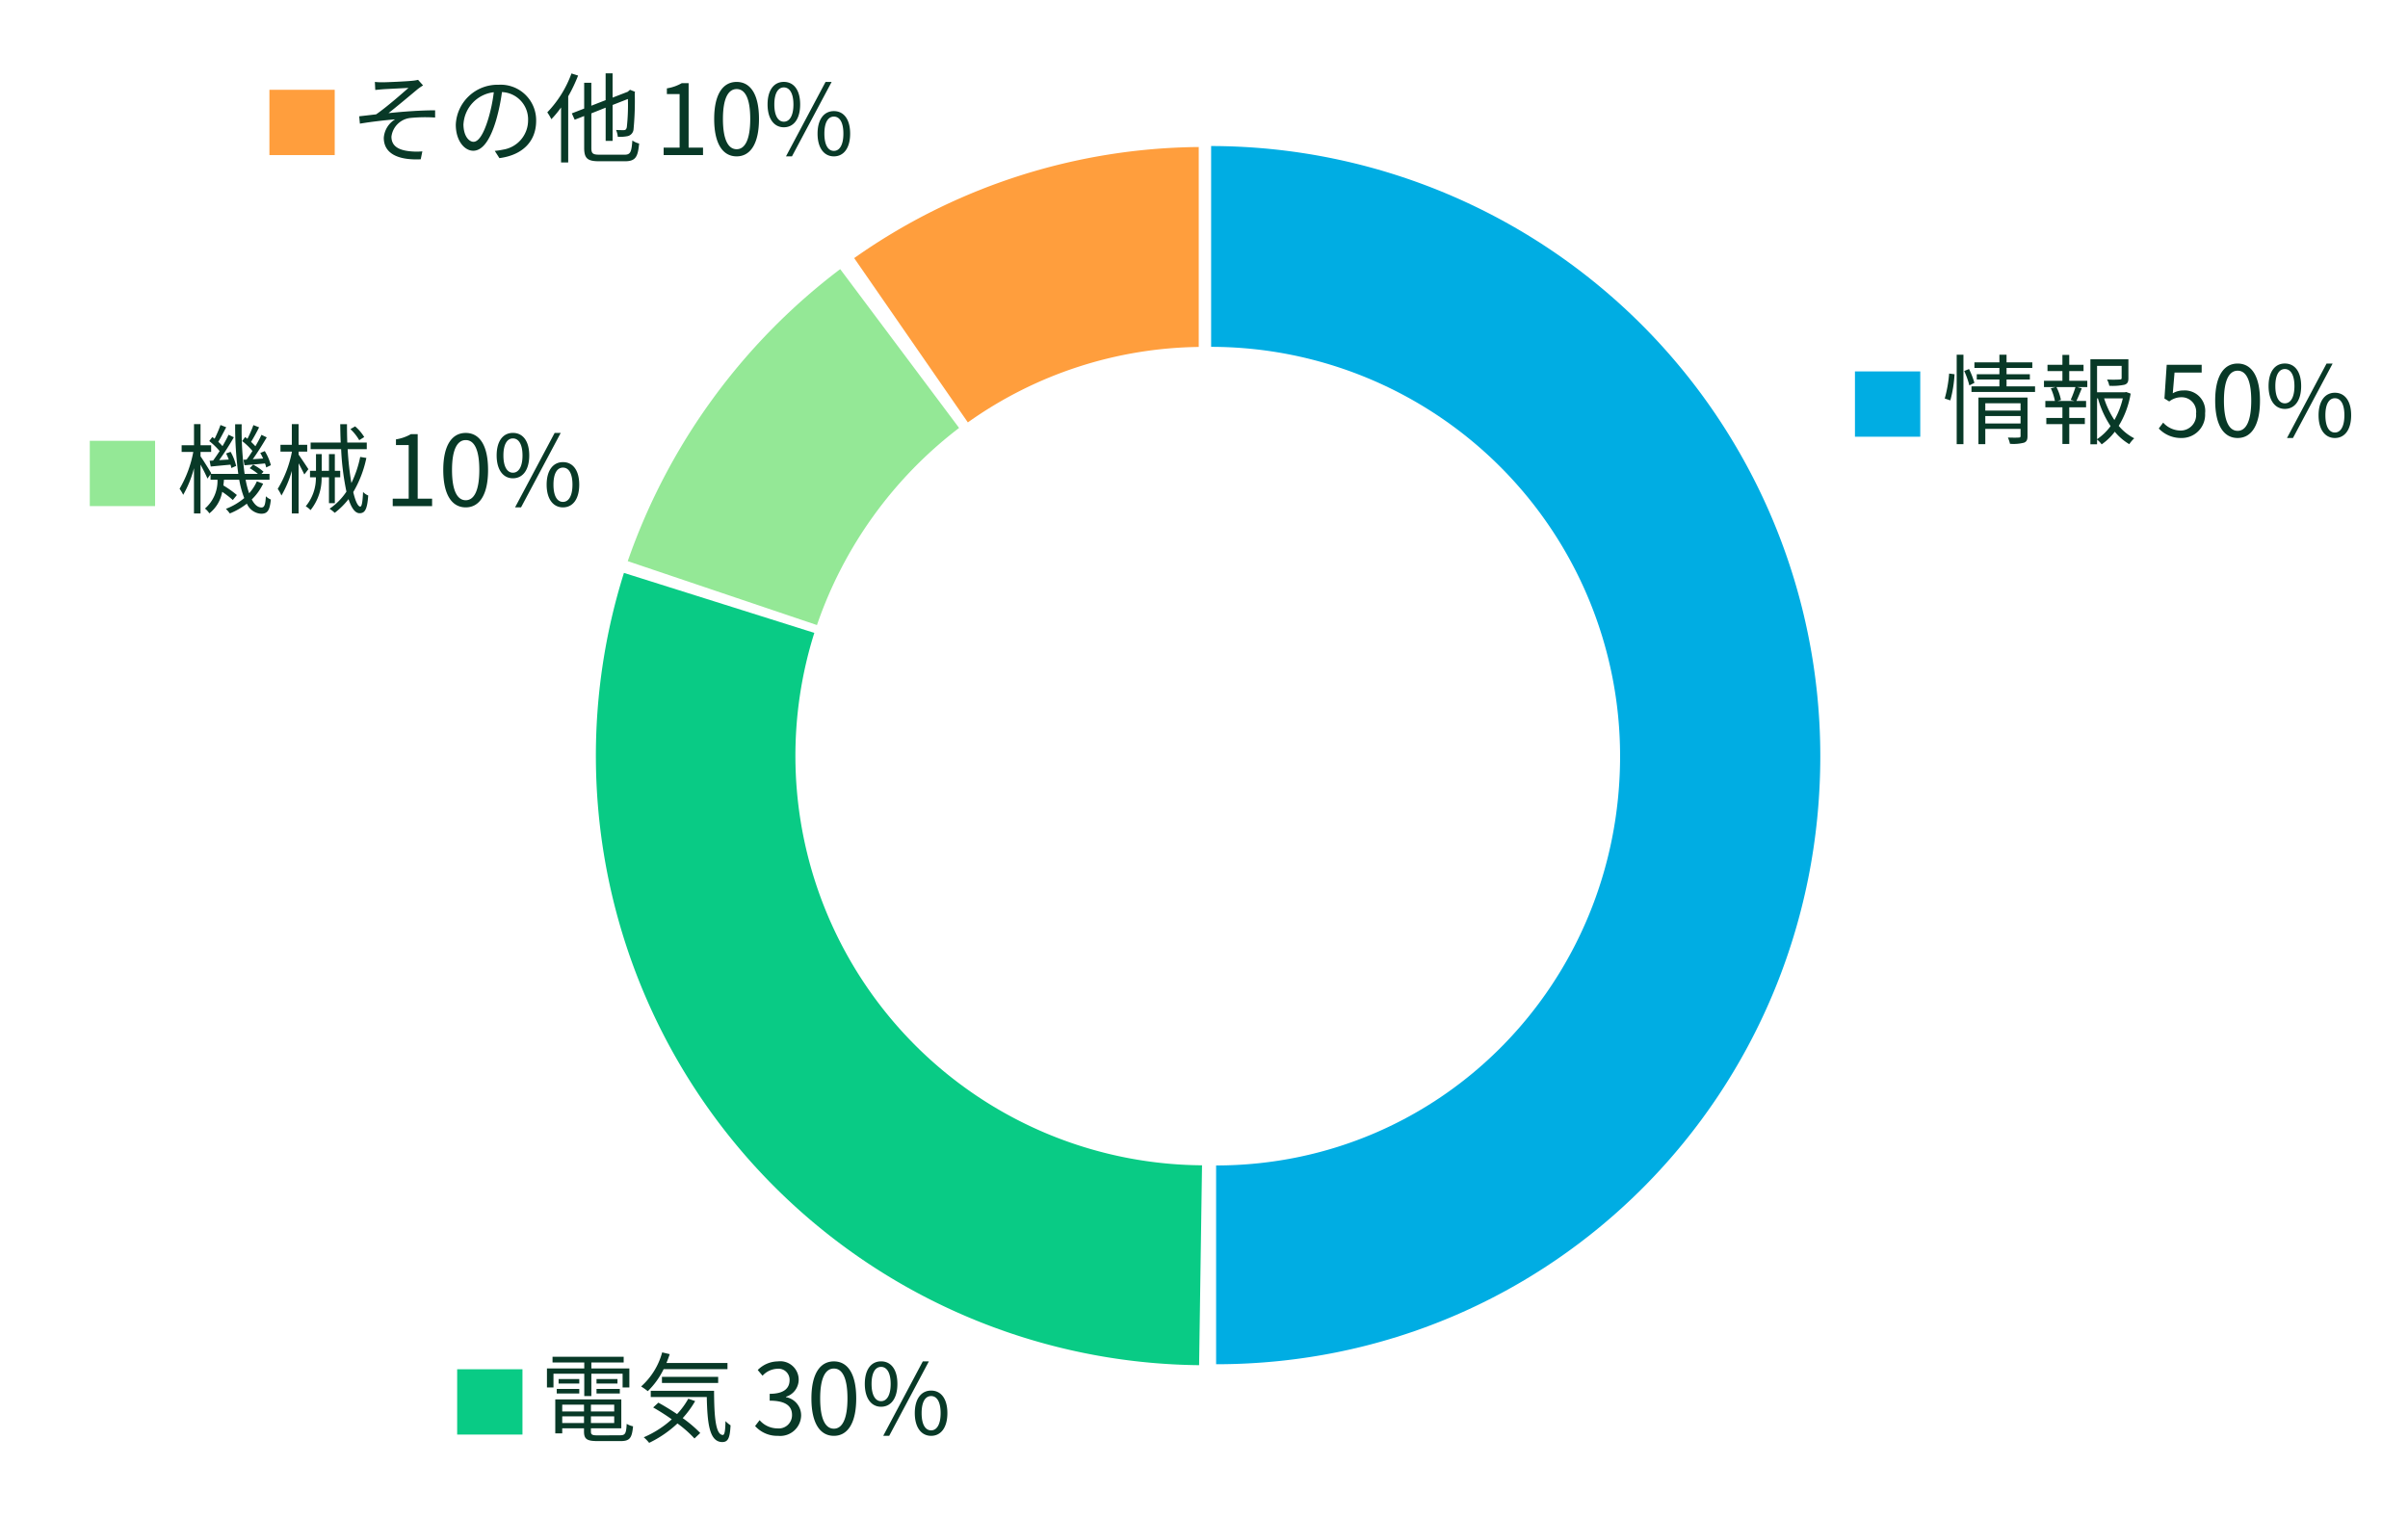 <svg xmlns="http://www.w3.org/2000/svg" xmlns:xlink="http://www.w3.org/1999/xlink" width="295" height="186" viewBox="0 0 295 186">
  <defs>
    <clipPath id="clip-path">
      <rect id="長方形_58428" data-name="長方形 58428" width="295" height="186" transform="translate(0 6.993)" fill="#5ad587"/>
    </clipPath>
  </defs>
  <g id="about_img_field-ratio" transform="translate(0 -6.993)" clip-path="url(#clip-path)">
    <g id="グループ_204318" data-name="グループ 204318" transform="translate(12.984 47.495)">
      <path id="パス_35637" data-name="パス 35637" d="M3.132.156a2.857,2.857,0,0,0,2.88-3.024,2.51,2.51,0,0,0-2.652-2.8,2.558,2.558,0,0,0-1.308.348L2.268-7.86H5.592v-.948H1.308L1.032-4.68l.588.36a2.393,2.393,0,0,1,1.464-.516,1.78,1.78,0,0,1,1.824,2A1.9,1.9,0,0,1,3.036-.756a2.894,2.894,0,0,1-2.16-.972l-.54.72A3.737,3.737,0,0,0,3.132.156ZM10,.156c1.668,0,2.736-1.524,2.736-4.584S11.664-8.964,10-8.964,7.248-7.488,7.248-4.428,8.316.156,10,.156ZM10-.72c-1.008,0-1.68-1.116-1.68-3.708,0-2.568.672-3.66,1.68-3.66S11.664-7,11.664-4.428C11.664-1.836,10.992-.72,10-.72ZM15.78-3.408c1.212,0,2-1.02,2-2.8s-.792-2.76-2-2.76-1.992,1-1.992,2.76S14.58-3.408,15.78-3.408Zm0-.684c-.684,0-1.164-.708-1.164-2.112s.48-2.088,1.164-2.088,1.176.684,1.176,2.088S16.476-4.092,15.78-4.092ZM16.044.156h.732l4.86-9.12h-.744Zm5.868,0c1.2,0,1.992-1.008,1.992-2.784s-.792-2.76-1.992-2.76-2,1-2,2.76S20.712.156,21.912.156Zm0-.672c-.7,0-1.164-.708-1.164-2.112s.468-2.088,1.164-2.088,1.164.684,1.164,2.088S22.6-.516,21.912-.516Z" transform="translate(251.147 13)" fill="#083927"/>
      <path id="パス_35636" data-name="パス 35636" d="M1.068-4.452a15.128,15.128,0,0,0,.516-3.2L.924-7.74a15.937,15.937,0,0,1-.54,3.06ZM1.848.912h.828V-10.044H1.848Zm.924-8.964A10.49,10.49,0,0,1,3.4-6.288L4.02-6.6a10.34,10.34,0,0,0-.66-1.692ZM5.352-1.62v-.912h4.32v.912ZM9.672-4.1v.9H5.352v-.9Zm.852-.7H4.512V.912h.84V-.96h4.32V-.1c0,.156-.06.2-.228.2C9.3.12,8.724.12,8.124.1a4.1,4.1,0,0,1,.252.768A5.169,5.169,0,0,0,10.092.732c.336-.132.432-.36.432-.816ZM7.956-6.168v-.84h2.856v-.648H7.956v-.768h3.156v-.684H7.956v-.936H7.08v.936H4.02v.684H7.08v.768H4.308v.648H7.08v.84H3.66v.684h7.788v-.684ZM16.272-4.38H14.2l.42-.12a5.825,5.825,0,0,0-.552-1.584H16.4a13.659,13.659,0,0,1-.588,1.572Zm-.636-3.66h1.752v-.768H15.636V-10.02H14.8v1.212H12.972v.768H14.8v1.188H12.54v.768h1.428l-.588.156a6.631,6.631,0,0,1,.5,1.548H12.708v.78H14.8v1.3H12.828v.756H14.8V.888h.84V-1.548h1.908V-2.3H15.636V-3.6H17.7v-.78H16.512c.2-.42.444-1,.66-1.548L16.6-6.084h1.248v-.768H15.636ZM19.044-4.7h.108a11.87,11.87,0,0,0,1.548,3.4A6.58,6.58,0,0,1,19.044.3Zm3.156,0a9.9,9.9,0,0,1-1.032,2.652A10.58,10.58,0,0,1,19.908-4.7Zm.408-.78-.156.036H19.044V-8.676h3.012V-7.2c0,.144-.048.18-.24.192a15.409,15.409,0,0,1-1.548,0,2.563,2.563,0,0,1,.276.768,7.09,7.09,0,0,0,1.872-.132c.384-.132.468-.372.468-.816v-2.3H18.228V.924h.816V.348a3.217,3.217,0,0,1,.564.588A7.026,7.026,0,0,0,21.216-.612,6.635,6.635,0,0,0,22.992.912,3.96,3.96,0,0,1,23.6.192a6.009,6.009,0,0,1-1.9-1.524A11.047,11.047,0,0,0,23.16-5.28Z" transform="translate(224.879 13)" fill="#083927"/>
      <rect id="長方形_56822" data-name="長方形 56822" width="8" height="8" transform="translate(214.263 5)" fill="#00ade3"/>
    </g>
    <g id="グループ_204319" data-name="グループ 204319" transform="translate(-158.257 169.739)">
      <path id="パス_35639" data-name="パス 35639" d="M3.168.156a2.561,2.561,0,0,0,2.82-2.508,2.263,2.263,0,0,0-1.86-2.232v-.048a2.2,2.2,0,0,0,1.56-2.124A2.26,2.26,0,0,0,3.132-8.964,3.522,3.522,0,0,0,.672-7.908l.588.7a2.568,2.568,0,0,1,1.824-.852A1.35,1.35,0,0,1,4.572-6.672c0,.948-.624,1.68-2.436,1.68v.84c2.028,0,2.736.708,2.736,1.752A1.622,1.622,0,0,1,3.084-.756,2.908,2.908,0,0,1,.9-1.764l-.552.72A3.641,3.641,0,0,0,3.168.156ZM10,.156c1.668,0,2.736-1.524,2.736-4.584S11.664-8.964,10-8.964,7.248-7.488,7.248-4.428,8.316.156,10,.156ZM10-.72c-1.008,0-1.68-1.116-1.68-3.708,0-2.568.672-3.66,1.68-3.66S11.664-7,11.664-4.428C11.664-1.836,10.992-.72,10-.72ZM15.78-3.408c1.212,0,2-1.02,2-2.8s-.792-2.76-2-2.76-1.992,1-1.992,2.76S14.58-3.408,15.78-3.408Zm0-.684c-.684,0-1.164-.708-1.164-2.112s.48-2.088,1.164-2.088,1.176.684,1.176,2.088S16.476-4.092,15.78-4.092ZM16.044.156h.732l4.86-9.12h-.744Zm5.868,0c1.2,0,1.992-1.008,1.992-2.784s-.792-2.76-1.992-2.76-2,1-2,2.76S20.712.156,21.912.156Zm0-.672c-.7,0-1.164-.708-1.164-2.112s.468-2.088,1.164-2.088,1.164.684,1.164,2.088S22.6-.516,21.912-.516Z" transform="translate(250.415 13)" fill="#083927"/>
      <path id="パス_35638" data-name="パス 35638" d="M5.532-4.716H6.4V-7.452h3.828v1.68h.828V-8.1H6.4v-.732h3.96v-.7H1.644v.7H5.532V-8.1H.96v2.328h.8v-1.68H5.532Zm1.5-.312H9.888v-.564H7.032Zm0-1.776v.552H9.6V-6.8ZM4.92-6.8H2.388v.552H4.92ZM2.16-5.028H4.92v-.564H2.16Zm.672,3.612v-.816H5.5v.816ZM5.5-3.66v.828H2.832V-3.66ZM9.2-2.832H6.348V-3.66H9.2ZM6.348-1.416v-.816H9.2v.816ZM7.248.1c-.756,0-.9-.072-.9-.48V-.768h3.72v-3.54H1.98V-.144h.852V-.768H5.5v.384C5.5.576,5.868.8,7.212.8h2.76c1.128,0,1.4-.36,1.536-1.812a2.452,2.452,0,0,1-.78-.3c-.06,1.2-.18,1.4-.816,1.4ZM23.076-8.016v-.756H15.6q.216-.522.4-1.08l-.924-.216a8.619,8.619,0,0,1-2.58,4.176,7.49,7.49,0,0,1,.816.576,9.581,9.581,0,0,0,1.944-2.7Zm-1.14,1.692v-.744H15.048v.744Zm-3.66,1.932A9.491,9.491,0,0,1,16.9-2.508c-.768-.516-1.56-1-2.292-1.4l-.636.588a26.747,26.747,0,0,1,2.28,1.452,12.23,12.23,0,0,1-3.432,2.2,5.042,5.042,0,0,1,.66.684,13.813,13.813,0,0,0,3.468-2.376A14.1,14.1,0,0,1,19.032.48l.708-.672a15.462,15.462,0,0,0-2.148-1.824A11.943,11.943,0,0,0,19.116-4.1Zm-4.6-.972V-4.6h6.864c.072,3.276.324,5.508,1.908,5.52.732-.012.924-.552,1.008-2.052a3.562,3.562,0,0,1-.624-.516C22.812-.636,22.752.048,22.512.048c-.9,0-1.068-2.316-1.08-5.412Z" transform="translate(224.303 13)" fill="#083927"/>
      <rect id="長方形_56822-2" data-name="長方形 56822" width="8" height="8" transform="translate(214.263 5)" fill="#09cb85"/>
    </g>
    <g id="グループ_204617" data-name="グループ 204617" transform="translate(-203.263 55.995)">
      <path id="パス_35635" data-name="パス 35635" d="M1.056,0H5.88V-.912H4.116v-7.9h-.84a5.3,5.3,0,0,1-1.824.636v.7h1.56V-.912H1.056ZM10,.156c1.668,0,2.736-1.524,2.736-4.584S11.664-8.964,10-8.964,7.248-7.488,7.248-4.428,8.316.156,10,.156ZM10-.72c-1.008,0-1.68-1.116-1.68-3.708,0-2.568.672-3.66,1.68-3.66S11.664-7,11.664-4.428C11.664-1.836,10.992-.72,10-.72ZM15.78-3.408c1.212,0,2-1.02,2-2.8s-.792-2.76-2-2.76-1.992,1-1.992,2.76S14.58-3.408,15.78-3.408Zm0-.684c-.684,0-1.164-.708-1.164-2.112s.48-2.088,1.164-2.088,1.176.684,1.176,2.088S16.476-4.092,15.78-4.092ZM16.044.156h.732l4.86-9.12h-.744Zm5.868,0c1.2,0,1.992-1.008,1.992-2.784s-.792-2.76-1.992-2.76-2,1-2,2.76S20.712.156,21.912.156Zm0-.672c-.7,0-1.164-.708-1.164-2.112s.468-2.088,1.164-2.088,1.164.684,1.164,2.088S22.6-.516,21.912-.516Z" transform="translate(250.319 13)" fill="#083927"/>
      <path id="パス_35634" data-name="パス 35634" d="M8.232-5.676,8.364-5c.756-.072,1.608-.132,2.508-.228a2.431,2.431,0,0,1,.144.492l.576-.276a6.466,6.466,0,0,0-.744-1.728l-.552.228a7.266,7.266,0,0,1,.348.684l-1.272.084c.576-.792,1.212-1.824,1.716-2.676l-.648-.312c-.192.42-.456.912-.744,1.4-.144-.168-.336-.348-.528-.54.3-.48.684-1.176.984-1.776l-.7-.276a14.28,14.28,0,0,1-.732,1.68c-.1-.084-.192-.144-.276-.216l-.372.492a7.613,7.613,0,0,1,1.26,1.212A12.306,12.306,0,0,1,8.616-5.7Zm-4.14.12.132.708C4.956-4.92,5.784-5,6.648-5.076a3.273,3.273,0,0,1,.1.408l.588-.252A6.3,6.3,0,0,0,6.66-6.648l-.552.2a6.038,6.038,0,0,1,.324.744l-1.176.072a30.817,30.817,0,0,0,1.8-2.8l-.648-.312c-.192.42-.456.912-.744,1.4a4.208,4.208,0,0,0-.516-.528c.3-.492.66-1.2.972-1.788l-.7-.276a14.141,14.141,0,0,1-.72,1.68L4.416-8.46l-.372.492A8.857,8.857,0,0,1,5.316-6.744c-.276.42-.552.828-.8,1.164Zm5.784,2.52a5.467,5.467,0,0,1-.948,1.464A10.957,10.957,0,0,1,8.5-3.228h2.928v-.72H10.44l.252-.264A6.021,6.021,0,0,0,9.42-5.076L9-4.644a6.54,6.54,0,0,1,1.008.7H8.376a39.085,39.085,0,0,1-.36-6.084h-.8A43.507,43.507,0,0,0,7.6-3.948H4.236l.048-.072c-.18-.336-1-1.644-1.308-2.076v-.54h1.3v-.816h-1.3v-2.592h-.8v2.592H.66v.816H2.088A13.953,13.953,0,0,1,.408-2.124a4.686,4.686,0,0,1,.444.744,13.226,13.226,0,0,0,1.32-3.264V.9h.8V-5.088c.324.6.7,1.332.852,1.716L4.2-3.9v.672h.852A4.466,4.466,0,0,1,3.516.3a2.5,2.5,0,0,1,.54.588,4.3,4.3,0,0,0,1.572-2.64,11.758,11.758,0,0,1,1.3,1.008l.5-.612A12.99,12.99,0,0,0,5.772-2.532c.024-.228.06-.456.072-.7H7.716A11.556,11.556,0,0,0,8.328-.984,7.8,7.8,0,0,1,6.084.336,5,5,0,0,1,6.564.9,8.694,8.694,0,0,0,8.652-.3,2.039,2.039,0,0,0,10.392.936c.792,0,1.056-.4,1.2-1.74a1.907,1.907,0,0,1-.612-.4C10.92-.12,10.788.168,10.44.168c-.456,0-.852-.348-1.188-.984a6.664,6.664,0,0,0,1.392-1.932ZM23.028-8.46a5.407,5.407,0,0,0-1.116-1.308l-.576.336a5.8,5.8,0,0,1,1.08,1.356Zm-6.84,3.936c-.18-.288-.936-1.416-1.2-1.788v-.36h1.056v-.84H14.988v-2.532H14.16v2.532H12.768v.84H14.16V-6.6a13.745,13.745,0,0,1-1.728,4.488,4.557,4.557,0,0,1,.456.816A13.117,13.117,0,0,0,14.16-4.308V.9h.828V-5.244c.264.492.564,1.068.7,1.368ZM19.428-.36V-3.528h.66V-4.32h-.66V-6.372h-.72V-4.32H17.82V-6.372h-.7V-4.32h-.732v.792h.72A5.43,5.43,0,0,1,15.864.024a2.526,2.526,0,0,1,.588.468,6.2,6.2,0,0,0,1.356-4.02h.9V-.36Zm3.108-5.664a13.232,13.232,0,0,1-1.08,3.2A37.129,37.129,0,0,1,21-6.972h2.34v-.816H20.952c-.024-.72-.036-1.476-.036-2.244h-.828c.012.768.024,1.512.06,2.244H16.464v.816H20.2a32.5,32.5,0,0,0,.648,5.2A7.642,7.642,0,0,1,18.78.324a4.706,4.706,0,0,1,.636.5,9.338,9.338,0,0,0,1.692-1.68c.348,1.08.8,1.728,1.356,1.728.684,0,.936-.54,1.056-2.172a1.817,1.817,0,0,1-.636-.432C22.836-.5,22.728.06,22.548.06c-.288,0-.6-.66-.864-1.776A13.728,13.728,0,0,0,23.292-5.9Z" transform="translate(224.855 13)" fill="#083927"/>
      <rect id="長方形_56822-3" data-name="長方形 56822" width="8" height="8" transform="translate(214.263 5)" fill="#94e896"/>
    </g>
    <g id="グループ_204618" data-name="グループ 204618" transform="translate(-181.257 12.993)">
      <path id="パス_35633" data-name="パス 35633" d="M1.056,0H5.88V-.912H4.116v-7.9h-.84a5.3,5.3,0,0,1-1.824.636v.7h1.56V-.912H1.056ZM10,.156c1.668,0,2.736-1.524,2.736-4.584S11.664-8.964,10-8.964,7.248-7.488,7.248-4.428,8.316.156,10,.156ZM10-.72c-1.008,0-1.68-1.116-1.68-3.708,0-2.568.672-3.66,1.68-3.66S11.664-7,11.664-4.428C11.664-1.836,10.992-.72,10-.72ZM15.78-3.408c1.212,0,2-1.02,2-2.8s-.792-2.76-2-2.76-1.992,1-1.992,2.76S14.58-3.408,15.78-3.408Zm0-.684c-.684,0-1.164-.708-1.164-2.112s.48-2.088,1.164-2.088,1.176.684,1.176,2.088S16.476-4.092,15.78-4.092ZM16.044.156h.732l4.86-9.12h-.744Zm5.868,0c1.2,0,1.992-1.008,1.992-2.784s-.792-2.76-1.992-2.76-2,1-2,2.76S20.712.156,21.912.156Zm0-.672c-.7,0-1.164-.708-1.164-2.112s.468-2.088,1.164-2.088,1.164.684,1.164,2.088S22.6-.516,21.912-.516Z" transform="translate(261.503 13)" fill="#083927"/>
      <path id="パス_35632" data-name="パス 35632" d="M3.144-8.964l.048.984C3.444-8,3.8-8.04,4.1-8.064,4.62-8.1,6.732-8.2,7.26-8.232,6.5-7.56,4.6-5.892,3.3-4.992c-.612.072-1.428.168-2.076.24l.084.9c1.44-.24,3.036-.42,4.32-.528A2.874,2.874,0,0,0,4.236-2.112c0,1.836,1.6,2.76,4.524,2.628l.2-.972A7.8,7.8,0,0,1,7.236-.492C6.144-.636,5.172-1.044,5.172-2.256a2.624,2.624,0,0,1,2.3-2.292A18.78,18.78,0,0,1,10.524-4.6v-.888c-1.728,0-3.888.156-5.712.348.96-.756,2.7-2.208,3.588-2.952a6.929,6.929,0,0,1,.648-.444l-.612-.684a4.2,4.2,0,0,1-.648.108c-.7.084-3.168.192-3.7.192A7.569,7.569,0,0,1,3.144-8.964ZM22.9-4.2a4.348,4.348,0,0,0-4.6-4.416,5.115,5.115,0,0,0-5.244,4.884c0,1.98,1.068,3.2,2.136,3.2,1.116,0,2.064-1.26,2.8-3.732a23.605,23.605,0,0,0,.72-3.456,3.342,3.342,0,0,1,3.2,3.48A3.624,3.624,0,0,1,18.864-.672a9.064,9.064,0,0,1-1.032.156L18.4.372C21.24,0,22.9-1.68,22.9-4.2Zm-8.9.384A4.186,4.186,0,0,1,17.712-7.7a19.607,19.607,0,0,1-.672,3.24c-.612,2.028-1.248,2.832-1.812,2.832C14.688-1.632,13.992-2.3,13.992-3.816ZM27.228-10a13.528,13.528,0,0,1-2.964,4.764,6.223,6.223,0,0,1,.5.84,12.049,12.049,0,0,0,1.188-1.44V.9h.876V-7.2a18.959,18.959,0,0,0,1.212-2.544ZM30.672-.048c-.852,0-1.008-.156-1.008-.84V-5.112l1.752-.7V-1.74h.852v-4.4l1.872-.732a24.788,24.788,0,0,1-.132,3.456c-.072.312-.192.36-.408.36-.156,0-.588,0-.912-.024a2.7,2.7,0,0,1,.216.84,5.024,5.024,0,0,0,1.212-.084.937.937,0,0,0,.72-.876A36.565,36.565,0,0,0,34.98-7.6l.036-.156L34.4-8l-.156.132-.12.108-1.86.72V-10.02h-.852v3.288l-1.752.684V-8.856h-.876V-5.7l-1.512.588.348.78,1.164-.456v3.9c0,1.308.42,1.644,1.848,1.644h3.132c1.32,0,1.6-.528,1.752-2.172a2.581,2.581,0,0,1-.828-.372c-.108,1.416-.228,1.74-.96,1.74Z" transform="translate(224.039 13)" fill="#083927"/>
      <rect id="長方形_56822-4" data-name="長方形 56822" width="8" height="8" transform="translate(214.263 5)" fill="#ff9e3d"/>
    </g>
    <g id="グループ_204616" data-name="グループ 204616" transform="translate(73 24.884)">
      <path id="パス_35628" data-name="パス 35628" d="M121.723,124.775v24.356c41.215,0,74.017-33.285,74.017-74.5A74.724,74.724,0,0,0,121.113-.109v24.6a50.145,50.145,0,0,1,50.1,50.144c0,27.68-21.817,50.12-49.491,50.145" transform="translate(-45.739 0.109)" fill="#00ade3"/>
      <path id="パス_35629" data-name="パス 35629" d="M74.258,156.425A50.157,50.157,0,0,1,26.761,91.2L3.438,83.852A74.669,74.669,0,0,0,73.9,180.913Z" transform="translate(0 -31.558)" fill="#09cb85"/>
      <path id="パス_35630" data-name="パス 35630" d="M29.454,67.794a51.317,51.317,0,0,1,17.411-24.15L32.3,24.189A76.227,76.227,0,0,0,6.273,59.965Z" transform="translate(-2.369 -9.11)" fill="#94e896"/>
      <path id="パス_35631" data-name="パス 35631" d="M64.773,33.753A49.888,49.888,0,0,1,93.058,24.51V.016A74.272,74.272,0,0,0,50.847,13.625Z" transform="translate(-19.203 0.103)" fill="#ff9e3d"/>
    </g>
  </g>
</svg>
